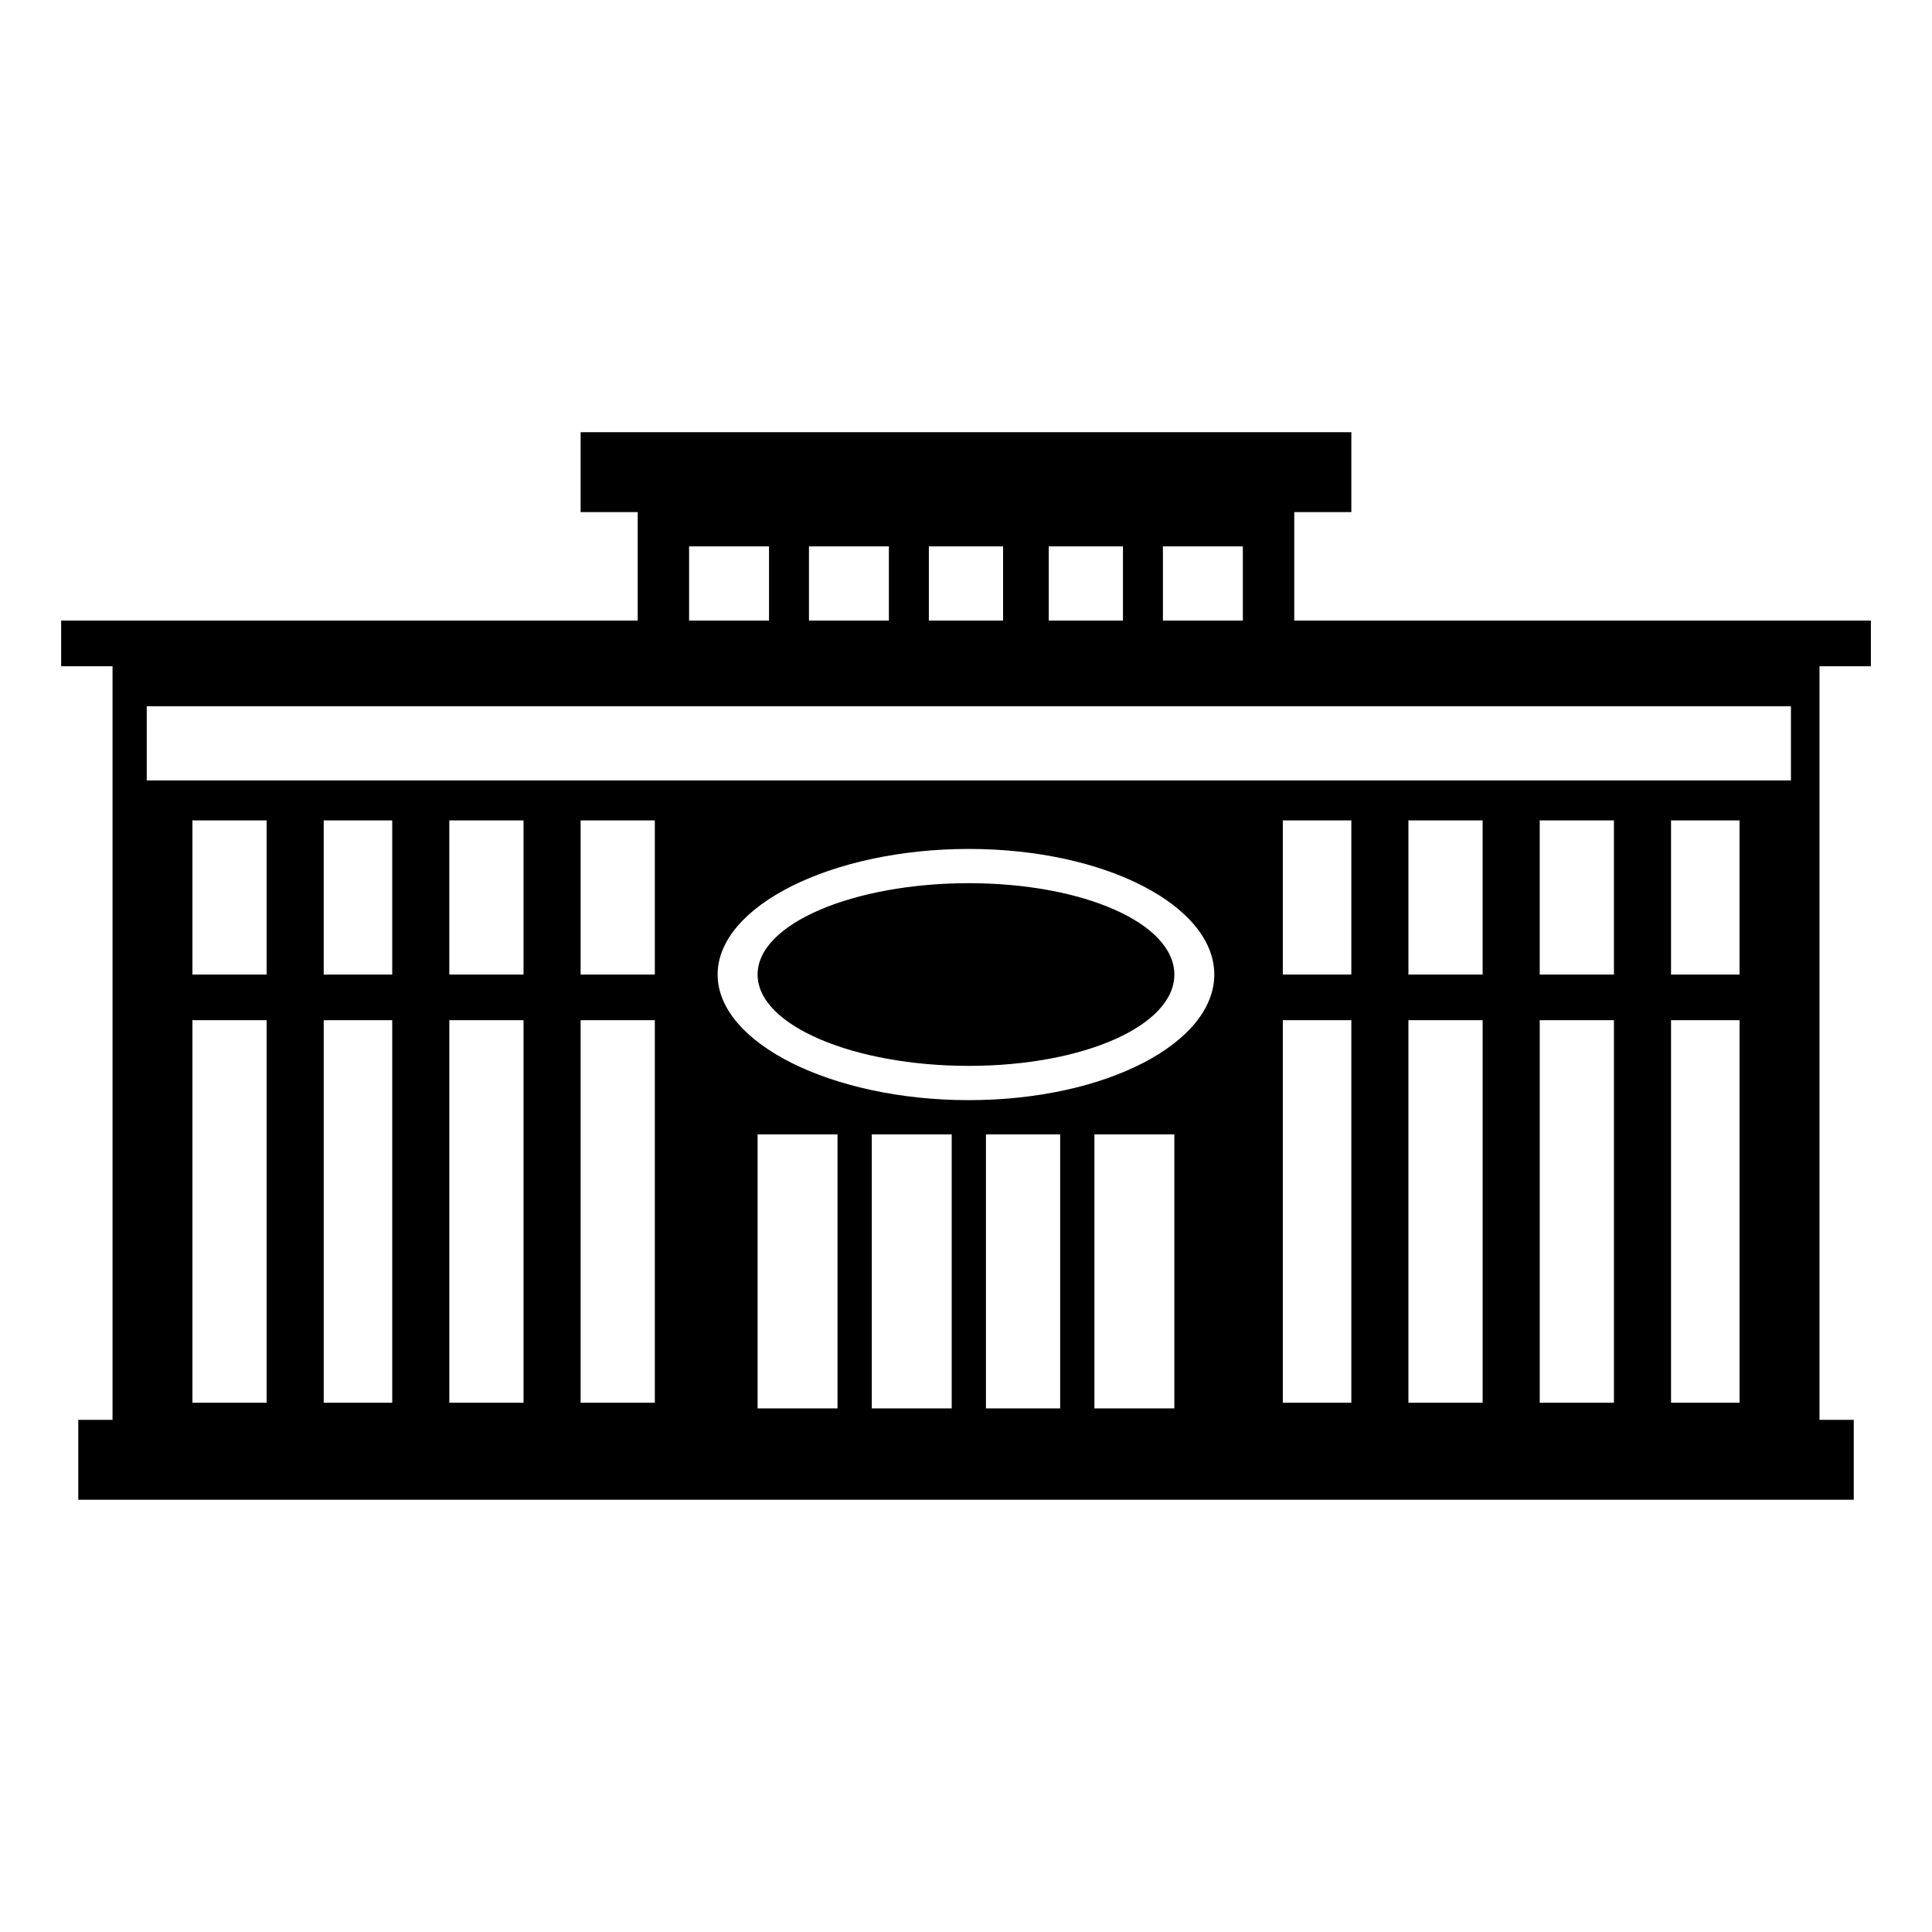 <?xml version="1.0" encoding="UTF-8"?>
<!-- Uploaded to: SVG Repo, www.svgrepo.com, Generator: SVG Repo Mixer Tools -->
<svg fill="#000000" width="800px" height="800px" version="1.1" viewBox="144 144 512 512" xmlns="http://www.w3.org/2000/svg">
 <path d="m173.81 308.46h139.19v-28.746h-15.129v-21.18h204.25v21.18h-15.129v28.746h152.81v12.105h-13.617v199.71h9.078v21.18h-470.52v-21.18h9.078v-199.71h-13.617v-12.105h13.617zm226.94 69.594c30.258 0 54.465 10.59 54.465 24.207s-24.207 24.207-54.465 24.207c-30.258 0-55.98-10.59-55.98-24.207s25.719-24.207 55.98-24.207zm-55.98 66.57h21.18v72.621h-21.18zm89.262 0h21.18v72.621h-21.18zm-28.746 0h19.668v72.621h-19.668zm-30.258 0h21.18v72.621h-21.18zm-77.16-83.211h19.668v40.848h-19.668zm288.97 0h18.156v40.848h-18.156zm-34.797 0h19.668v40.848h-19.668zm-34.797 0h19.668v40.848h-19.668zm-33.285 0h18.156v40.848h-18.156zm102.88 52.953h18.156v101.37h-18.156zm-34.797 0h19.668v101.37h-19.668zm-34.797 0h19.668v101.37h-19.668zm-33.285 0h18.156v101.37h-18.156zm-220.89-52.953h19.668v40.848h-19.668zm-33.285 0h18.156v40.848h-18.156zm-34.797 0h19.668v40.848h-19.668zm102.88 52.953h19.668v101.37h-19.668zm-34.797 0h19.668v101.37h-19.668zm-33.285 0h18.156v101.37h-18.156zm-34.797 0h19.668v101.37h-19.668zm-12.105-83.211h435.73v19.668h-435.73zm143.73-42.363h21.18v19.668h-21.18zm125.57 0h21.18v19.668h-21.18zm-30.258 0h19.668v19.668h-19.668zm-31.773 0h19.668v19.668h-19.668zm-31.773 0h21.18v19.668h-21.18zm42.363 80.188c36.312 0 65.055 15.129 65.055 33.285s-28.746 33.285-65.055 33.285c-36.312 0-66.57-15.129-66.57-33.285s30.258-33.285 66.57-33.285z" fill-rule="evenodd"/>
</svg>
